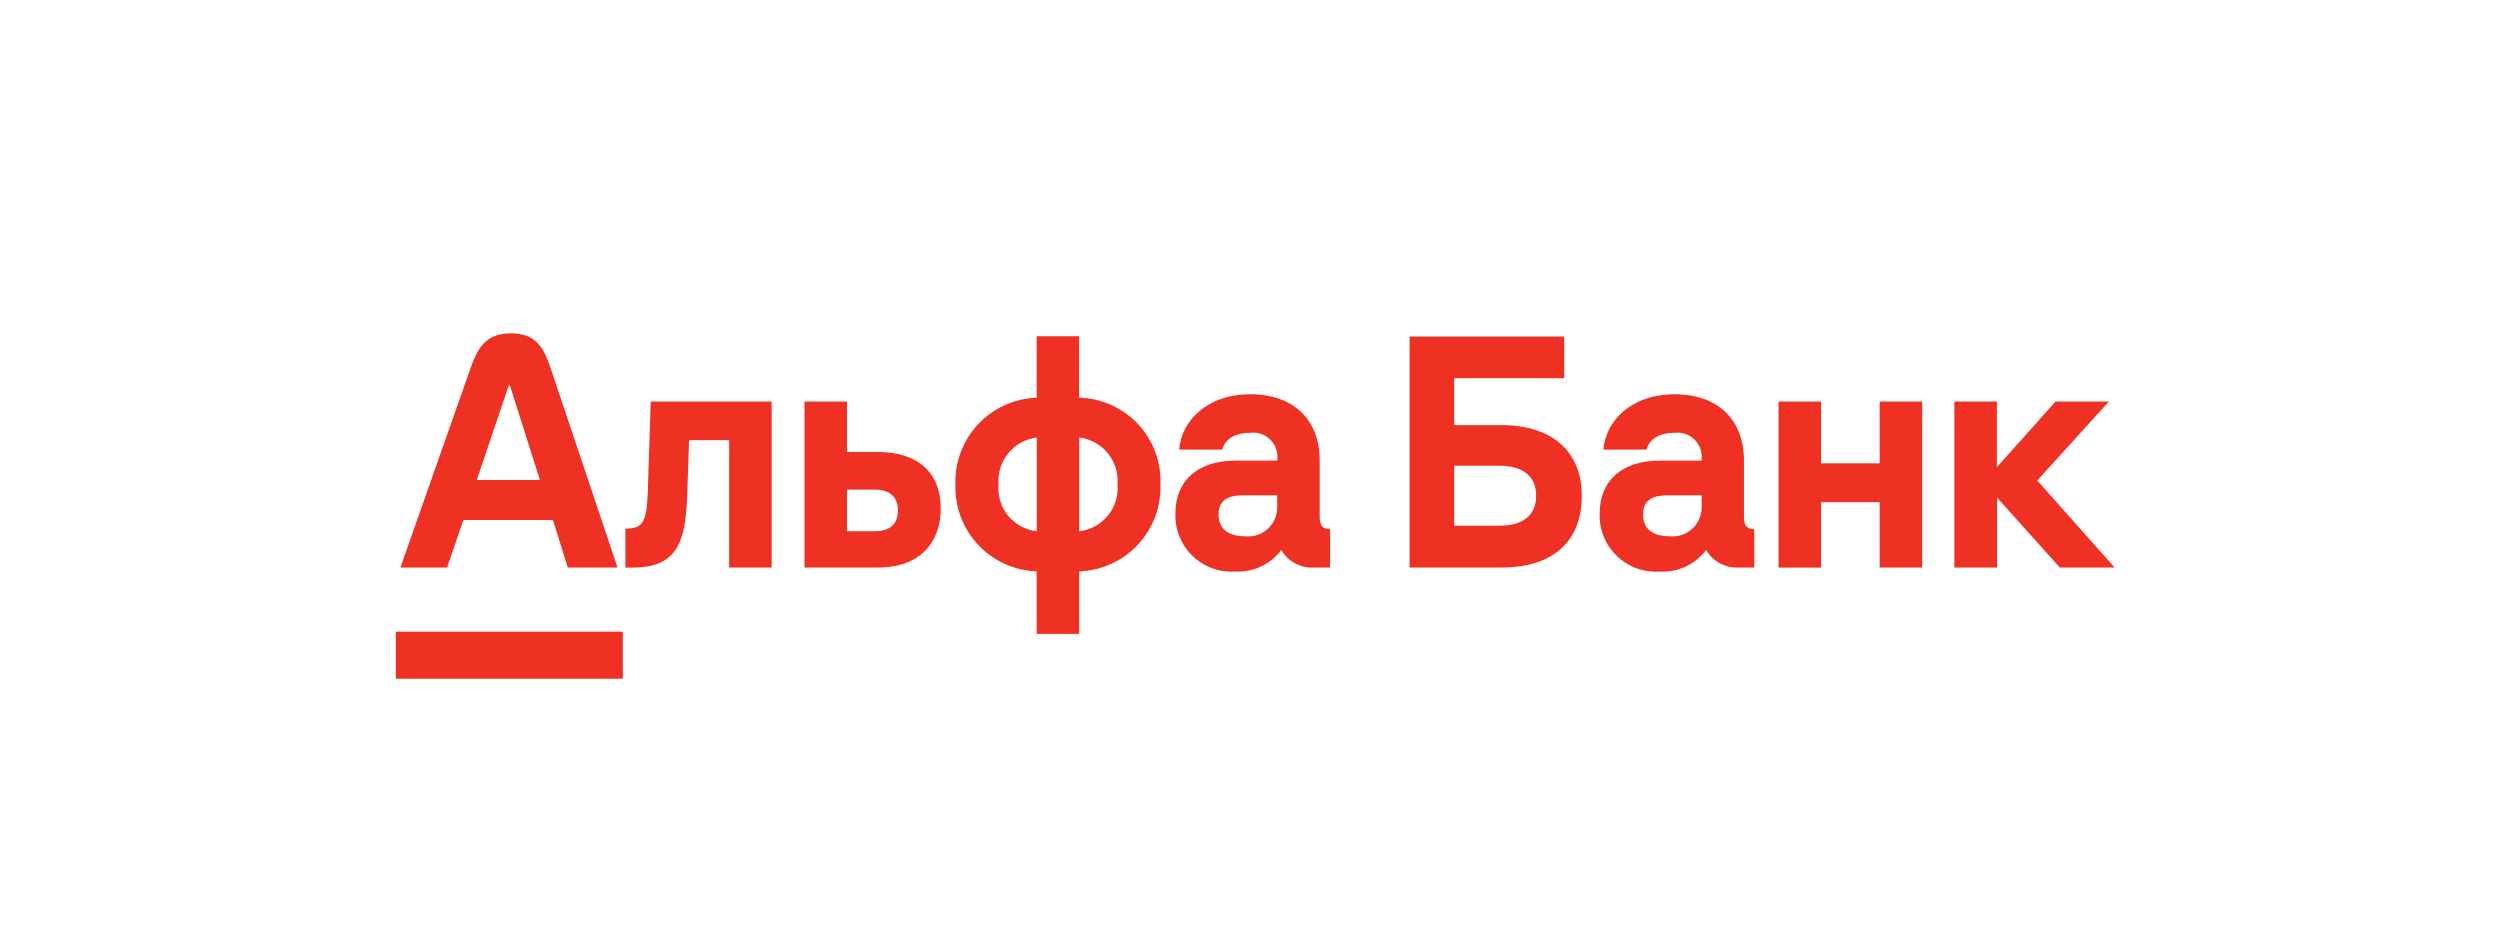 <?xml version="1.0" encoding="UTF-8"?> <svg xmlns="http://www.w3.org/2000/svg" width="240" height="90" viewBox="0 0 240 90" fill="none"> <path d="M38 60.64H59.79V65.16H38V60.64ZM195.58 46.13L202.45 38.55H197.33L191.7 44.85V38.55H187.62V54.48H191.72V47.77L197.74 54.48H203L195.58 46.13ZM62.19 47.18C62.08 50.18 61.7 50.75 60.04 50.75V54.49H60.66C64.83 54.49 65.82 52.34 65.97 47.55L66.15 42.25H70V54.48H74.08V38.55H62.47L62.19 47.18ZM44.48 49.92H53.08L54.51 54.48H59.28L52.85 35.32C52.23 33.47 51.51 32 49.05 32C46.59 32 45.84 33.47 45.18 35.32L38.44 54.48H42.92L44.48 49.92ZM48.84 37H48.95L51.83 46.08H45.77L48.84 37ZM144.15 40.81H139.6V36.31H150.16V32.31H135.32V54.48H144.15C149.04 54.48 151.85 52.04 151.85 47.58C151.85 43.35 149 40.81 144.15 40.81ZM143.94 50.47H139.6V44.71H143.94C146.2 44.71 147.47 45.71 147.47 47.59C147.47 49.47 146.2 50.47 143.94 50.47ZM103.59 38.18V32.28H99.52V38.18C97.383 38.251 95.361 39.166 93.899 40.726C92.436 42.286 91.653 44.363 91.72 46.5C91.647 48.642 92.428 50.724 93.891 52.29C95.353 53.856 97.378 54.777 99.52 54.85V60.85H103.6V54.85C104.661 54.815 105.704 54.571 106.671 54.133C107.637 53.694 108.508 53.069 109.232 52.293C109.957 51.517 110.521 50.607 110.893 49.612C111.265 48.618 111.437 47.561 111.4 46.5C111.443 45.439 111.274 44.379 110.903 43.384C110.532 42.389 109.966 41.477 109.239 40.703C108.512 39.928 107.638 39.306 106.668 38.873C105.698 38.44 104.652 38.204 103.59 38.18ZM99.53 51C98.45 50.881 97.46 50.343 96.774 49.501C96.087 48.66 95.759 47.582 95.86 46.5C95.772 45.421 96.105 44.35 96.789 43.511C97.473 42.672 98.456 42.131 99.53 42V51ZM103.61 51V42C104.685 42.131 105.667 42.672 106.351 43.511C107.035 44.35 107.368 45.421 107.28 46.5C107.376 47.581 107.046 48.656 106.36 49.496C105.674 50.337 104.688 50.877 103.61 51ZM126.69 49.59V44.22C126.69 40.3 124.2 37.85 120.02 37.85C115.84 37.85 113.4 40.45 113.2 43.16H117.33C117.47 42.58 118.09 41.55 120.01 41.55C120.369 41.504 120.733 41.542 121.074 41.661C121.416 41.78 121.725 41.976 121.977 42.235C122.229 42.494 122.418 42.809 122.528 43.153C122.638 43.498 122.666 43.863 122.61 44.22H118.61C114.99 44.22 112.84 46.13 112.84 49.29C112.812 50.044 112.942 50.796 113.223 51.496C113.504 52.197 113.928 52.83 114.469 53.356C115.01 53.882 115.656 54.289 116.364 54.55C117.072 54.81 117.827 54.919 118.58 54.87C119.43 54.915 120.278 54.749 121.049 54.388C121.82 54.027 122.49 53.482 123 52.8C123.332 53.361 123.816 53.817 124.397 54.115C124.977 54.412 125.63 54.539 126.28 54.48H127.69V50.8C127 50.8 126.69 50.47 126.69 49.59ZM122.61 48.59C122.627 48.984 122.56 49.377 122.413 49.743C122.267 50.109 122.045 50.44 121.762 50.714C121.478 50.988 121.14 51.199 120.769 51.333C120.398 51.466 120.003 51.52 119.61 51.49C118.14 51.49 116.98 50.96 116.98 49.37C116.98 47.78 118.27 47.55 119.36 47.55H122.61V48.59ZM84.24 43.39H81.31V38.55H77.23V54.48H84.31C88.74 54.48 90.31 51.6 90.31 48.88C90.33 45.37 88.13 43.39 84.24 43.39ZM83.94 51H81.31V47H83.94C85.35 47 86.2 47.64 86.2 49C86.2 50.36 85.39 51 83.94 51ZM167.42 49.59V44.22C167.42 40.3 164.93 37.85 160.75 37.85C156.57 37.85 154.13 40.45 153.93 43.16H158.06C158.2 42.58 158.82 41.55 160.74 41.55C161.099 41.504 161.463 41.542 161.804 41.661C162.146 41.78 162.455 41.976 162.707 42.235C162.959 42.494 163.148 42.809 163.258 43.153C163.368 43.498 163.396 43.863 163.34 44.22H159.34C155.72 44.22 153.57 46.13 153.57 49.29C153.542 50.044 153.672 50.796 153.953 51.496C154.233 52.197 154.658 52.83 155.199 53.356C155.74 53.882 156.386 54.289 157.094 54.55C157.802 54.81 158.557 54.919 159.31 54.87C160.168 54.923 161.026 54.762 161.807 54.4C162.587 54.039 163.265 53.489 163.78 52.8C164.107 53.352 164.582 53.801 165.151 54.098C165.72 54.395 166.36 54.527 167 54.48H168.41V50.8C167.7 50.8 167.42 50.47 167.42 49.59ZM163.36 48.59C163.375 48.983 163.307 49.376 163.16 49.741C163.013 50.106 162.791 50.437 162.508 50.711C162.225 50.984 161.887 51.195 161.517 51.329C161.147 51.464 160.753 51.518 160.36 51.49C158.89 51.49 157.73 50.96 157.73 49.37C157.73 47.78 159.02 47.55 160.11 47.55H163.36V48.59ZM180.45 44.48H174.82V38.55H170.74V54.49H174.82V48.21H180.45V54.48H184.53V38.55H180.45V44.48Z" fill="#EF3124"></path> </svg> 